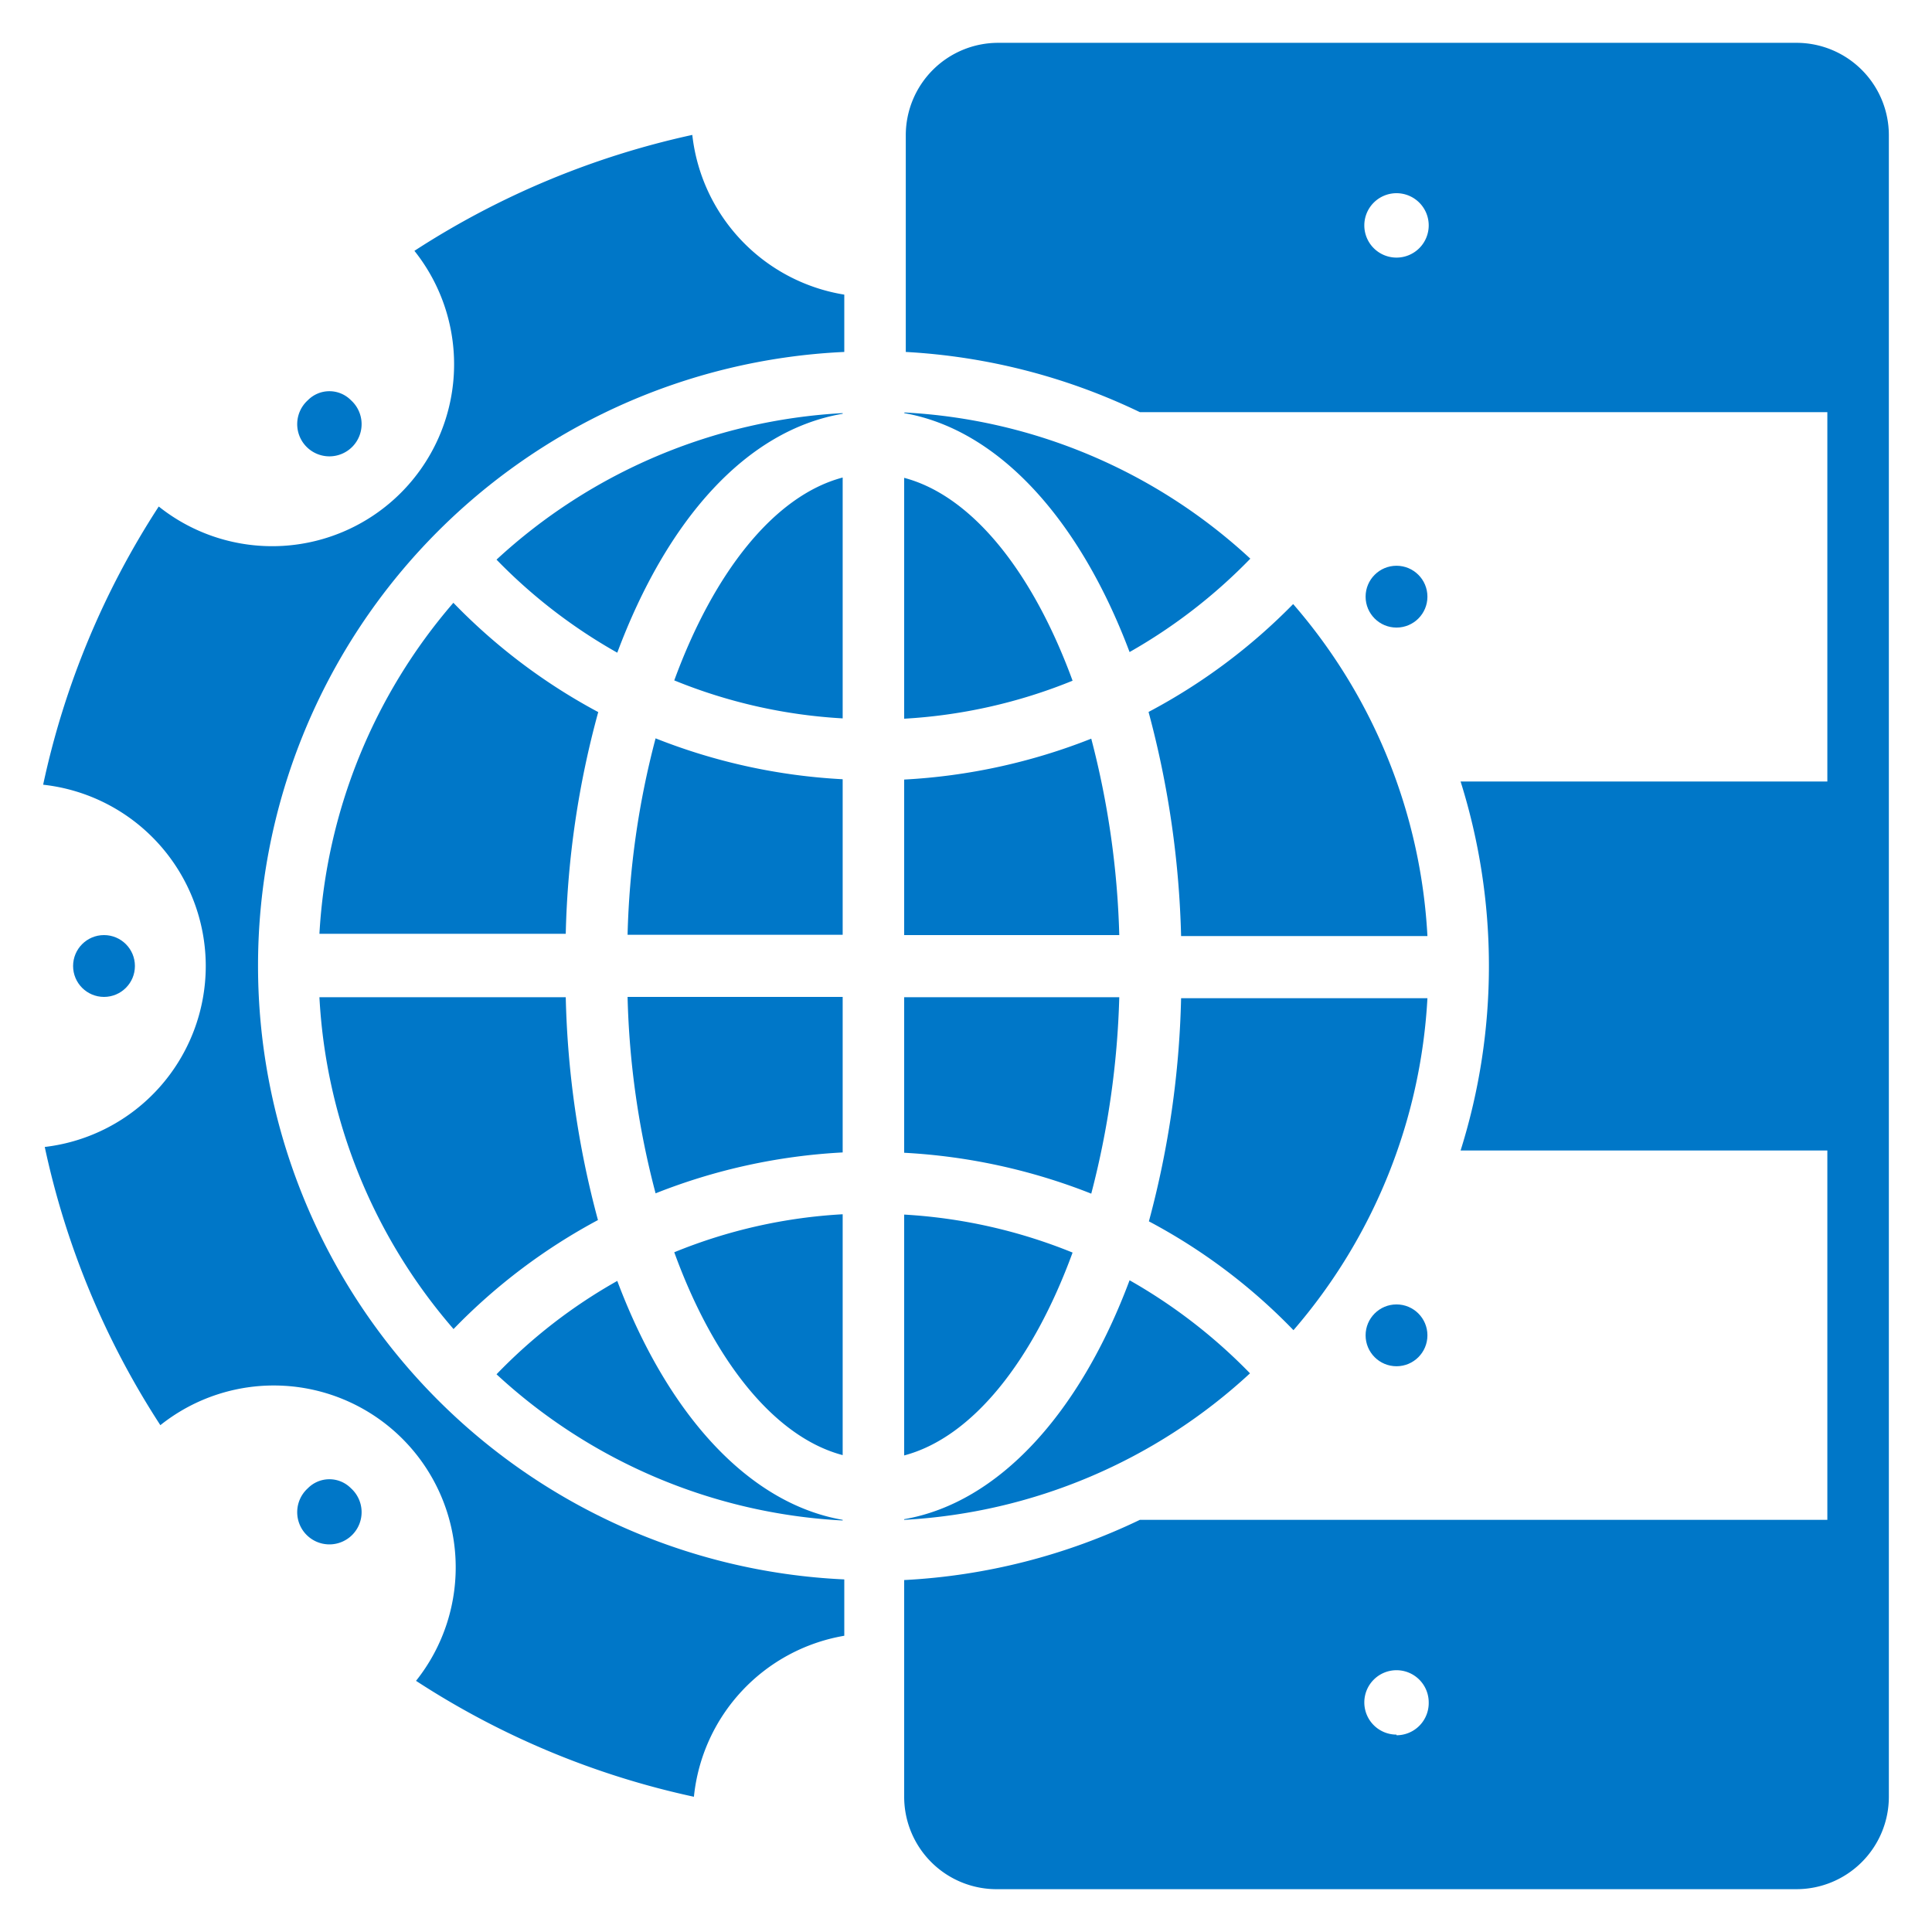 <?xml version="1.0" encoding="UTF-8"?>
<svg xmlns="http://www.w3.org/2000/svg" id="data-migration" width="60" height="60" viewBox="0 0 60 60">
  <defs>
    <style>
      .cls-1 {
        fill: #0077c8;
      }
    </style>
  </defs>
  <g>
    <circle class="cls-1" cx="3.23" cy="30" r="0.96"></circle>
    <path class="cls-1" d="M9.56,46.22a1,1,0,1,0,1.34,0A.94.94,0,0,0,9.56,46.22Zm0-33.79a1,1,0,1,0,1.34,0A.94.94,0,0,0,9.56,12.43ZM28.08,47.2a17.19,17.19,0,0,0,10.74-4.55,16.7,16.7,0,0,0-3.74-2.89c-1.54,4.12-4.06,6.91-7,7.42v0Zm0-18.16h6.68a26.86,26.86,0,0,0-.87-6.1,18.46,18.46,0,0,1-5.81,1.27Zm0-16.21c2.93.51,5.45,3.3,7,7.42a16.73,16.73,0,0,0,3.75-2.9,17.12,17.12,0,0,0-10.74-4.54v0Zm-1.91,0a17.22,17.22,0,0,0-10.75,4.55,16.53,16.53,0,0,0,3.75,2.89c1.54-4.12,4-6.91,7-7.42v0Zm0,34.37c-2.94-.51-5.45-3.3-7-7.42a16.29,16.29,0,0,0-3.75,2.9,17.15,17.15,0,0,0,10.75,4.54v0Zm0-32.37c-2.12.56-4,2.94-5.23,6.3a16.22,16.22,0,0,0,5.23,1.18V14.79Zm1.91,7.49a16.28,16.28,0,0,0,5.23-1.18c-1.23-3.36-3.11-5.74-5.23-6.3V22.3ZM26.17,24.2a18.34,18.34,0,0,1-5.81-1.27,26.39,26.39,0,0,0-.87,6.1h6.68Zm1.91,21c2.12-.56,4-2.94,5.23-6.3a16.34,16.34,0,0,0-5.23-1.18v7.49Zm-1.91-7.49a16.16,16.16,0,0,0-5.23,1.18c1.22,3.36,3.11,5.74,5.23,6.3V37.7Zm0-6.75H19.49a26.31,26.31,0,0,0,.87,6.1,18.34,18.34,0,0,1,5.81-1.27Zm1.91,4.84a18.46,18.46,0,0,1,5.81,1.27,26.94,26.94,0,0,0,.87-6.1H28.08Zm-14,5.48a18.17,18.17,0,0,1,4.49-3.39,29,29,0,0,1-1-6.92H9.92A17.11,17.11,0,0,0,14.09,41.28Zm4.49-19.17a18.17,18.17,0,0,1-4.49-3.39A17.2,17.2,0,0,0,9.92,29h7.65A28.41,28.41,0,0,1,18.58,22.11ZM36.68,31a29.07,29.07,0,0,1-1,6.93,17.89,17.89,0,0,1,4.49,3.38A17.2,17.2,0,0,0,44.33,31Zm-1-8.85a29.49,29.49,0,0,1,1,6.92h7.65a17.11,17.11,0,0,0-4.17-10.31A18.17,18.17,0,0,1,35.67,22.11Z"></path>
    <path class="cls-1" d="M21.5,4.19h0a26,26,0,0,0-8.63,3.6,5.65,5.65,0,0,1-7.94,7.94,25.69,25.69,0,0,0-3.59,8.64A5.67,5.67,0,0,1,6.39,30a5.66,5.66,0,0,1-5,5.62,25.69,25.69,0,0,0,3.59,8.64,5.65,5.65,0,0,1,7.94,7.94,25.74,25.74,0,0,0,8.63,3.6h0a5.65,5.65,0,0,1,4.67-5V49.05a19.08,19.08,0,0,1,0-38.12V9.15A5.66,5.66,0,0,1,21.5,4.19ZM55.8,1.33H31a2.87,2.87,0,0,0-2.87,2.86v6.74A19.17,19.17,0,0,1,35.4,12.8H56.75V24.27H45.36a19.1,19.1,0,0,1,0,11.46H56.75V47.2H35.4a19.17,19.17,0,0,1-7.32,1.87v6.74A2.87,2.87,0,0,0,31,58.67H55.8a2.87,2.87,0,0,0,2.86-2.86V4.19A2.87,2.87,0,0,0,55.8,1.33ZM43.37,8a1,1,0,1,1,1-1A1,1,0,0,1,43.37,8Zm0,45.87a1,1,0,1,1,1-1A1,1,0,0,1,43.37,53.89Z"></path>
    <circle class="cls-1" cx="43.37" cy="18.53" r="0.96"></circle>
    <circle class="cls-1" cx="43.37" cy="41.47" r="0.96"></circle>
  </g>
</svg>
